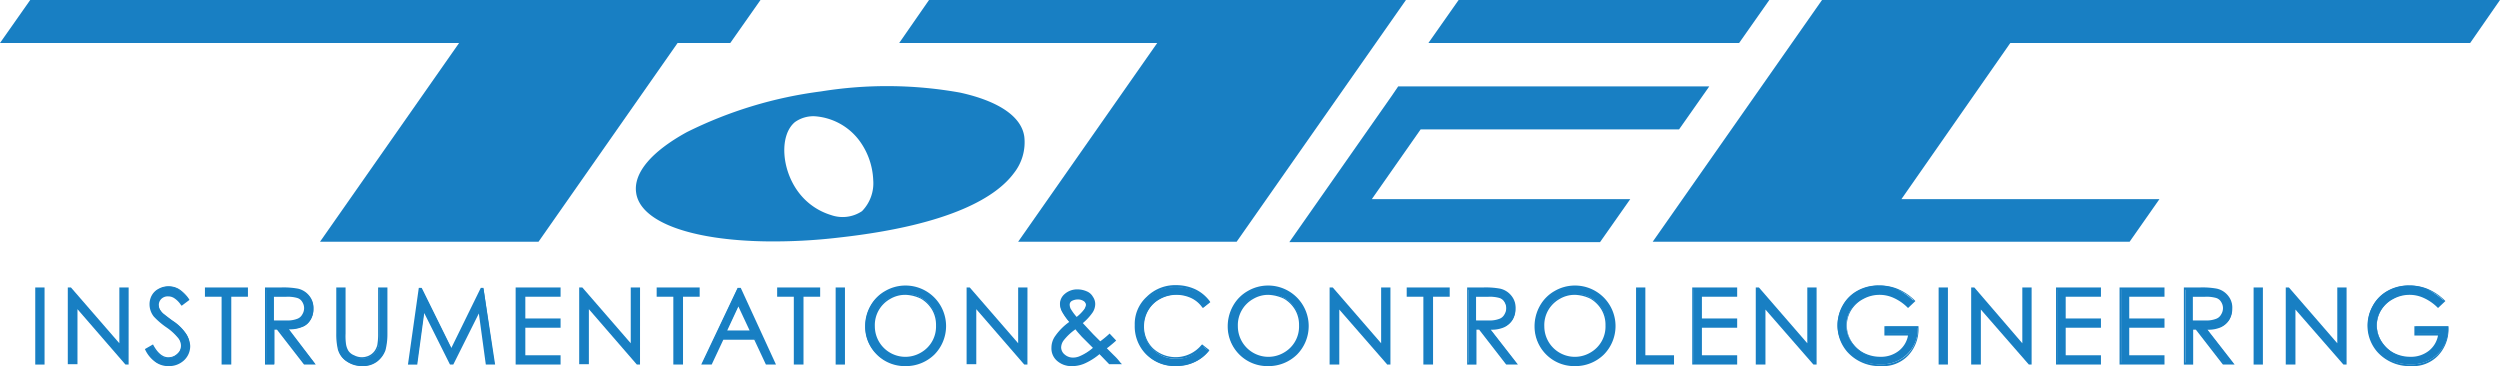 <svg id="グループ_42073" data-name="グループ 42073" xmlns="http://www.w3.org/2000/svg" width="315.158" height="46.153" viewBox="0 0 315.158 46.153">
  <g id="グループ_42072" data-name="グループ 42072" transform="translate(4.444 35.946)">
    <g id="グループ_42038" data-name="グループ 42038" transform="translate(0 0.293)">
      <path id="パス_137007" data-name="パス 137007" d="M9.3,74.5h.928v9.426H9.3Z" transform="translate(-9.202 -74.353)" fill="#187fc3"/>
      <path id="パス_137008" data-name="パス 137008" d="M10.272,83.919H9.1V74.2h1.172Zm-.928-.244h.684V74.444H9.344Z" transform="translate(-9.1 -74.2)" fill="#187fc3"/>
    </g>
    <g id="グループ_42039" data-name="グループ 42039" transform="translate(4.102 0.293)">
      <path id="パス_137009" data-name="パス 137009" d="M17.7,83.926V74.5h.2l6.3,7.228V74.5h.928v9.426h-.2L18.677,76.8v7.13H17.7Z" transform="translate(-17.602 -74.353)" fill="#187fc3"/>
      <path id="パス_137010" data-name="パス 137010" d="M25.168,83.919h-.391l-.049-.049-6.007-6.935V83.87H17.5V74.2h.391l.049.049L24,81.233V74.2h1.172Zm-.293-.244h0l.049-9.182H24.24v7.424l-6.5-7.472h0v9.182h.733V76.3Z" transform="translate(-17.5 -74.2)" fill="#187fc3"/>
    </g>
    <g id="グループ_42040" data-name="グループ 42040" transform="translate(13.821 0.133)">
      <path id="パス_137011" data-name="パス 137011" d="M37.7,81.912l.781-.488c.586,1.026,1.221,1.563,1.954,1.563a1.828,1.828,0,0,0,.879-.244,1.484,1.484,0,0,0,.635-.586,1.433,1.433,0,0,0,.2-.781,1.46,1.46,0,0,0-.342-.928,7.035,7.035,0,0,0-1.612-1.514,9.348,9.348,0,0,1-1.465-1.27,2.3,2.3,0,0,1-.488-1.465,2.269,2.269,0,0,1,.293-1.123,2.131,2.131,0,0,1,.83-.781A2.32,2.32,0,0,1,40.533,74a2.366,2.366,0,0,1,1.27.342,4.767,4.767,0,0,1,1.221,1.221l-.781.586a2.742,2.742,0,0,0-.928-.928,1.646,1.646,0,0,0-.83-.244,1.216,1.216,0,0,0-.928.342,1.144,1.144,0,0,0-.342.83,1.3,1.3,0,0,0,.147.586,2.458,2.458,0,0,0,.488.635c.147.1.537.44,1.221.928A5.8,5.8,0,0,1,42.73,79.91a2.667,2.667,0,0,1,.44,1.416,2.445,2.445,0,0,1-.781,1.807,2.785,2.785,0,0,1-1.9.781,2.905,2.905,0,0,1-1.563-.44A4.7,4.7,0,0,1,37.7,81.912Z" transform="translate(-37.553 -73.938)" fill="#187fc3"/>
      <path id="パス_137012" data-name="パス 137012" d="M40.379,83.947a2.726,2.726,0,0,1-1.612-.488A3.922,3.922,0,0,1,37.449,81.9l-.049-.1,1.026-.586.049.1c.537.977,1.172,1.514,1.856,1.514a1.605,1.605,0,0,0,.83-.2,2.082,2.082,0,0,0,.586-.537,1.378,1.378,0,0,0,.2-.733,1.576,1.576,0,0,0-.293-.879,7.048,7.048,0,0,0-1.612-1.465A9.709,9.709,0,0,1,38.523,77.7a2.491,2.491,0,0,1-.537-1.514,2.32,2.32,0,0,1,.293-1.172,2.069,2.069,0,0,1,.879-.83,2.612,2.612,0,0,1,2.54.049,4.419,4.419,0,0,1,1.27,1.27l.049.1-.977.733-.1-.1a2.914,2.914,0,0,0-.879-.879,1.378,1.378,0,0,0-.733-.2,1.149,1.149,0,0,0-.83.293,1.062,1.062,0,0,0-.342.781,1.756,1.756,0,0,0,.1.537,2.3,2.3,0,0,0,.44.586c.1.1.537.44,1.221.928a6.154,6.154,0,0,1,1.709,1.661,2.907,2.907,0,0,1,.488,1.465,2.446,2.446,0,0,1-.83,1.856A2.753,2.753,0,0,1,40.379,83.947ZM37.693,81.9a4.237,4.237,0,0,0,1.172,1.367,2.629,2.629,0,0,0,1.514.44,2.43,2.43,0,0,0,1.807-.733,2.291,2.291,0,0,0,.733-1.709,2.642,2.642,0,0,0-.44-1.368,6.506,6.506,0,0,0-1.661-1.563,11.857,11.857,0,0,1-1.221-.977,1.985,1.985,0,0,1-.488-.684,1.5,1.5,0,0,1-.147-.635,1.25,1.25,0,0,1,.391-.928,1.4,1.4,0,0,1,1.026-.391,1.828,1.828,0,0,1,.879.244,3.654,3.654,0,0,1,.879.879l.586-.44A3.753,3.753,0,0,0,41.6,74.326a2.4,2.4,0,0,0-2.3-.049,2.261,2.261,0,0,0-.781.733,2.091,2.091,0,0,0-.293,1.074,2.138,2.138,0,0,0,.488,1.367,9.348,9.348,0,0,0,1.465,1.27,7.475,7.475,0,0,1,1.661,1.563,1.692,1.692,0,0,1,.342.977,1.646,1.646,0,0,1-.244.83,1.725,1.725,0,0,1-.684.635,2.191,2.191,0,0,1-.928.244c-.781,0-1.416-.488-2-1.514Z" transform="translate(-37.4 -73.873)" fill="#187fc3"/>
    </g>
    <g id="グループ_42041" data-name="グループ 42041" transform="translate(21.391 0.293)">
      <path id="パス_137013" data-name="パス 137013" d="M53.2,75.428V74.5h5.177v.928h-2.1v8.5H55.3v-8.5Z" transform="translate(-53.053 -74.353)" fill="#187fc3"/>
      <path id="パス_137014" data-name="パス 137014" d="M56.221,83.919H55V75.372H52.9V74.2h5.421v1.172h-2.1Zm-.977-.244h.733V75.128h2.1v-.684H53.144v.684h2.1Z" transform="translate(-52.9 -74.2)" fill="#187fc3"/>
    </g>
    <g id="グループ_42042" data-name="グループ 42042" transform="translate(28.962 0.293)">
      <path id="パス_137015" data-name="パス 137015" d="M68.7,74.5h1.9a10.5,10.5,0,0,1,2.149.147,2.49,2.49,0,0,1,1.367.83,2.424,2.424,0,0,1,.537,1.563,2.478,2.478,0,0,1-.342,1.367,2.259,2.259,0,0,1-1.026.879,4.754,4.754,0,0,1-1.856.293l3.419,4.4H73.682l-3.419-4.4h-.537v4.4H68.8V74.5Zm.928.928v3.223H71.24a3.642,3.642,0,0,0,1.416-.2,1.177,1.177,0,0,0,.684-.586,1.828,1.828,0,0,0,.244-.879,1.99,1.99,0,0,0-.244-.879,1.468,1.468,0,0,0-.684-.537,4.6,4.6,0,0,0-1.367-.147H69.628Z" transform="translate(-68.553 -74.353)" fill="#187fc3"/>
      <path id="パス_137016" data-name="パス 137016" d="M74.8,83.919H73.333l-.049-.049-3.37-4.347h-.342v4.4H68.4V74.2h2a10.178,10.178,0,0,1,2.149.147,2.522,2.522,0,0,1,1.416.879,2.351,2.351,0,0,1,.537,1.661,2.67,2.67,0,0,1-.391,1.416,1.853,1.853,0,0,1-1.026.879,3.892,3.892,0,0,1-1.661.293Zm-1.319-.244h.879l-3.419-4.4h.244a4.489,4.489,0,0,0,1.807-.293,2.343,2.343,0,0,0,.977-.83,2.255,2.255,0,0,0,.342-1.27,2.129,2.129,0,0,0-.488-1.465A2.293,2.293,0,0,0,72.5,74.64a9.626,9.626,0,0,0-2.1-.147H68.644v9.182h.684v-4.4h.733l.049.049ZM71.086,78.6H69.328V75.128h1.807a3.345,3.345,0,0,1,1.416.2,1.705,1.705,0,0,1,.733.586,1.608,1.608,0,0,1,.293.928,1.5,1.5,0,0,1-.293.928,1.678,1.678,0,0,1-.781.635A3.345,3.345,0,0,1,71.086,78.6Zm-1.514-.244h1.514a3.374,3.374,0,0,0,1.367-.2,1.155,1.155,0,0,0,.635-.537,1.514,1.514,0,0,0,.244-.83,1.476,1.476,0,0,0-.244-.781,1.079,1.079,0,0,0-.635-.488,4.38,4.38,0,0,0-1.367-.147H69.523v2.979Z" transform="translate(-68.4 -74.2)" fill="#187fc3"/>
    </g>
    <g id="グループ_42043" data-name="グループ 42043" transform="translate(37.948 0.293)">
      <path id="パス_137017" data-name="パス 137017" d="M87,74.5h.928v5.714a7.325,7.325,0,0,0,.049,1.27,1.761,1.761,0,0,0,.342.928,2.608,2.608,0,0,0,.781.635,2.858,2.858,0,0,0,1.074.244,1.788,1.788,0,0,0,.879-.2,2.04,2.04,0,0,0,.733-.537,2.715,2.715,0,0,0,.44-.83,8.326,8.326,0,0,0,.1-1.465V74.5h.928v5.714a7.853,7.853,0,0,1-.244,2.051,2.656,2.656,0,0,1-.977,1.367,2.77,2.77,0,0,1-1.807.586,3.534,3.534,0,0,1-1.954-.537A2.345,2.345,0,0,1,87.2,82.217a8.386,8.386,0,0,1-.2-2Z" transform="translate(-86.902 -74.353)" fill="#187fc3"/>
      <path id="パス_137018" data-name="パス 137018" d="M90.121,84.114a3.348,3.348,0,0,1-2-.586A2.665,2.665,0,0,1,87,82.014a8.385,8.385,0,0,1-.2-2V74.2h1.172v5.812a7.325,7.325,0,0,0,.049,1.27,2.334,2.334,0,0,0,.293.879,1.509,1.509,0,0,0,.733.586A2.074,2.074,0,0,0,90.9,82.8a1.863,1.863,0,0,0,.684-.537,2.181,2.181,0,0,0,.391-.83,8.326,8.326,0,0,0,.1-1.465V74.2h1.172v5.812a8.262,8.262,0,0,1-.244,2.1,3.212,3.212,0,0,1-1.026,1.416A2.909,2.909,0,0,1,90.121,84.114ZM87,74.444v5.568a8.644,8.644,0,0,0,.147,1.954,2.628,2.628,0,0,0,1.026,1.367,3.484,3.484,0,0,0,1.9.537,2.747,2.747,0,0,0,1.709-.537,2.447,2.447,0,0,0,.928-1.319,7.193,7.193,0,0,0,.244-2V74.444H92.27v5.568a8.586,8.586,0,0,1-.1,1.514,2.479,2.479,0,0,1-.44.879,1.943,1.943,0,0,1-.781.586,2.333,2.333,0,0,1-2.051-.049,1.962,1.962,0,0,1-.83-.684,1.939,1.939,0,0,1-.342-.977,7.324,7.324,0,0,1-.049-1.27V74.444Z" transform="translate(-86.8 -74.2)" fill="#187fc3"/>
    </g>
    <g id="グループ_42044" data-name="グループ 42044" transform="translate(46.983 0.342)">
      <path id="パス_137019" data-name="パス 137019" d="M105.7,83.926l1.367-9.426h.147l3.858,7.765,3.809-7.765h.147l1.367,9.426h-.928l-.977-6.74-3.321,6.74h-.244l-3.37-6.789-.928,6.789Z" transform="translate(-105.505 -74.402)" fill="#187fc3"/>
      <path id="パス_137020" data-name="パス 137020" d="M116.289,83.97h-1.172l-.879-6.447-3.223,6.447h-.391l-.049-.049-3.223-6.447-.879,6.5H105.3l1.368-9.67h.342l.049.049,3.712,7.521,3.712-7.57h.342v.1Zm-.977-.244H116l-1.319-9.133-3.858,7.863-3.907-7.863-1.27,9.133h.684l.977-7.082,3.516,7.082h.1l3.468-7.033Z" transform="translate(-105.3 -74.3)" fill="#187fc3"/>
    </g>
    <g id="グループ_42045" data-name="グループ 42045" transform="translate(60.56 0.293)">
      <path id="パス_137021" data-name="パス 137021" d="M133.3,74.5h5.421v.928h-4.444v2.979h4.444v.928h-4.444v3.712h4.444v.928h-5.372V74.5Z" transform="translate(-133.202 -74.353)" fill="#187fc3"/>
      <path id="パス_137022" data-name="パス 137022" d="M138.716,83.919H133.1V74.2h5.665v1.172h-4.444v2.735h4.444v1.172h-4.444v3.468h4.444v1.172Zm-5.372-.244h5.128v-.684h-4.444V79.035h4.444v-.684h-4.444V75.128h4.444v-.684H133.3v9.231Z" transform="translate(-133.1 -74.2)" fill="#187fc3"/>
    </g>
    <g id="グループ_42046" data-name="グループ 42046" transform="translate(68.57 0.293)">
      <path id="パス_137023" data-name="パス 137023" d="M149.8,83.926V74.5h.2l6.3,7.228V74.5h.928v9.426h-.2L150.777,76.8v7.131Z" transform="translate(-149.653 -74.353)" fill="#187fc3"/>
      <path id="パス_137024" data-name="パス 137024" d="M157.168,83.919h-.391l-.049-.049-6.007-6.935V83.87H149.5V74.2h.391l.049.049L156,81.233V74.2h1.172Zm-.244-.244h0l.049-9.182h-.684v7.424l-6.447-7.424h-.1v9.182h.733V76.3Z" transform="translate(-149.5 -74.2)" fill="#187fc3"/>
    </g>
    <g id="グループ_42047" data-name="グループ 42047" transform="translate(78.338 0.293)">
      <path id="パス_137025" data-name="パス 137025" d="M169.8,75.428V74.5h5.177v.928h-2.1v8.5H171.9v-8.5Z" transform="translate(-169.653 -74.353)" fill="#187fc3"/>
      <path id="パス_137026" data-name="パス 137026" d="M172.821,83.919H171.6V75.372h-2.1V74.2h5.421v1.172h-2.1Zm-.977-.244h.733V75.128h2.1v-.684h-4.933v.684h2.1Z" transform="translate(-169.5 -74.2)" fill="#187fc3"/>
    </g>
    <g id="グループ_42048" data-name="グループ 42048" transform="translate(83.954 0.342)">
      <path id="パス_137027" data-name="パス 137027" d="M185.989,74.5l4.4,9.426h-1.026L187.893,80.8H183.84l-1.465,3.126H181.3l4.444-9.426Zm-.1,2-1.612,3.419H187.5Z" transform="translate(-181.153 -74.402)" fill="#187fc3"/>
      <path id="パス_137028" data-name="パス 137028" d="M190.426,83.97h-1.27l-1.465-3.126h-3.907l-1.465,3.126H181l4.591-9.67h.391Zm-1.123-.244h.733l-4.3-9.182h-.1l-4.347,9.182h.781L183.54,80.6h4.2ZM187.5,79.916h-3.614l1.807-3.809Zm-3.223-.244H187.1l-1.416-3.028Z" transform="translate(-181 -74.3)" fill="#187fc3"/>
    </g>
    <g id="グループ_42049" data-name="グループ 42049" transform="translate(93.527 0.293)">
      <path id="パス_137029" data-name="パス 137029" d="M200.8,75.428V74.5h5.177v.928h-2.1v8.5H202.9v-8.5Z" transform="translate(-200.702 -74.353)" fill="#187fc3"/>
      <path id="パス_137030" data-name="パス 137030" d="M203.921,83.919H202.7V75.372h-2.1V74.2h5.421v1.172h-2.1Zm-.977-.244h.733V75.128h2.1v-.684h-4.933v.684h2.1Z" transform="translate(-200.6 -74.2)" fill="#187fc3"/>
    </g>
    <g id="グループ_42050" data-name="グループ 42050" transform="translate(100.901 0.293)">
      <path id="パス_137031" data-name="パス 137031" d="M216,74.5h.928v9.426H216Z" transform="translate(-215.853 -74.353)" fill="#187fc3"/>
      <path id="パス_137032" data-name="パス 137032" d="M216.872,83.919H215.7V74.2h1.172Zm-.928-.244h.684V74.444h-.684Z" transform="translate(-215.7 -74.2)" fill="#187fc3"/>
    </g>
    <g id="グループ_42051" data-name="グループ 42051" transform="translate(104.613 0.049)">
      <path id="パス_137033" data-name="パス 137033" d="M228.333,74a5.094,5.094,0,0,1,3.614,1.416,4.982,4.982,0,0,1-3.516,8.5,4.979,4.979,0,0,1-3.565-1.416A4.612,4.612,0,0,1,223.4,79.03a5.031,5.031,0,0,1,.635-2.54,4.593,4.593,0,0,1,1.807-1.807A4.684,4.684,0,0,1,228.333,74Zm.049.928a4.242,4.242,0,0,0-2,.537,3.531,3.531,0,0,0-1.465,1.465,4.283,4.283,0,0,0-.537,2.051,4,4,0,0,0,4,4,4.283,4.283,0,0,0,2.051-.537,3.531,3.531,0,0,0,1.465-1.465,4.185,4.185,0,0,0,0-4.1,3.838,3.838,0,0,0-3.516-1.954Z" transform="translate(-223.351 -73.853)" fill="#187fc3"/>
      <path id="パス_137034" data-name="パス 137034" d="M228.379,83.859a5,5,0,0,1-5.079-5.03,5.254,5.254,0,0,1,.684-2.588,4.84,4.84,0,0,1,1.856-1.856,5.071,5.071,0,0,1,2.54-.684,5.111,5.111,0,0,1,3.663,8.693A5.129,5.129,0,0,1,228.379,83.859Zm-.1-9.914a4.505,4.505,0,0,0-2.393.635,5.05,5.05,0,0,0-1.758,1.758,4.677,4.677,0,0,0-.635,2.442,4.613,4.613,0,0,0,1.416,3.37,4.753,4.753,0,0,0,3.468,1.416,4.643,4.643,0,0,0,3.419-1.416,4.722,4.722,0,0,0,1.416-3.419,4.643,4.643,0,0,0-1.416-3.419A4.946,4.946,0,0,0,228.282,73.944Zm.049,9.035a3.943,3.943,0,0,1-2.882-1.172,4.017,4.017,0,0,1-1.221-2.93,4.192,4.192,0,0,1,.537-2.1,4.487,4.487,0,0,1,1.514-1.514,3.844,3.844,0,0,1,2.051-.586,4.14,4.14,0,0,1,2.1.586,3.763,3.763,0,0,1,1.514,1.514,4.373,4.373,0,0,1,0,4.2,4.093,4.093,0,0,1-1.514,1.514A4.92,4.92,0,0,1,228.33,82.979Zm0-8.107a3.739,3.739,0,0,0-1.9.537,3.767,3.767,0,0,0-1.9,3.419,3.85,3.85,0,0,0,5.812,3.321,3.767,3.767,0,0,0,1.9-3.419,3.748,3.748,0,0,0-.488-1.954,3.937,3.937,0,0,0-1.416-1.416A4.835,4.835,0,0,0,228.33,74.872Z" transform="translate(-223.3 -73.7)" fill="#187fc3"/>
    </g>
    <g id="グループ_42052" data-name="グループ 42052" transform="translate(117.409 0.293)">
      <path id="パス_137035" data-name="パス 137035" d="M249.8,83.926V74.5h.2l6.251,7.228V74.5h.928v9.426h-.2L250.728,76.8v7.131Z" transform="translate(-249.654 -74.353)" fill="#187fc3"/>
      <path id="パス_137036" data-name="パス 137036" d="M257.168,83.919h-.391l-.049-.049-6.007-6.935V83.87H249.5V74.2h.391l.049.049L256,81.233V74.2h1.172Zm-.293-.244h0l.049-9.182h-.684v7.424l-6.447-7.424h-.049v9.182h.733V76.3Z" transform="translate(-249.5 -74.2)" fill="#187fc3"/>
    </g>
    <g id="グループ_42053" data-name="グループ 42053" transform="translate(128.105 0.537)">
      <path id="パス_137037" data-name="パス 137037" d="M278.779,80.816l.635.684a9.736,9.736,0,0,1-1.172.928c.244.244.586.537,1.026.977.342.342.586.635.83.879h-1.319l-1.27-1.27a7.886,7.886,0,0,1-1.9,1.221,4.23,4.23,0,0,1-1.563.293,2.362,2.362,0,0,1-1.758-.635,2.107,2.107,0,0,1-.684-1.563,2.667,2.667,0,0,1,.44-1.416,7.672,7.672,0,0,1,1.807-1.807,7.517,7.517,0,0,1-.977-1.368,1.982,1.982,0,0,1-.244-.83,1.486,1.486,0,0,1,.537-1.172,2.424,2.424,0,0,1,1.563-.537,2.662,2.662,0,0,1,1.074.244,1.584,1.584,0,0,1,.733.635,1.279,1.279,0,0,1,.244.83,1.952,1.952,0,0,1-.342,1.026,8.07,8.07,0,0,1-1.319,1.367l1.416,1.514.928.928A7.258,7.258,0,0,0,278.779,80.816Zm-4.249-.977a6.616,6.616,0,0,0-1.563,1.465,1.792,1.792,0,0,0-.391.977,1.382,1.382,0,0,0,.44.977,1.511,1.511,0,0,0,1.123.391,2.187,2.187,0,0,0,.977-.2,7.843,7.843,0,0,0,1.758-1.123l-1.465-1.514C275.116,80.523,274.823,80.182,274.53,79.84Zm.1-1.27a5.077,5.077,0,0,0,1.026-1.026,1.3,1.3,0,0,0,.244-.635.755.755,0,0,0-.342-.586,1.4,1.4,0,0,0-.83-.244,1.513,1.513,0,0,0-.83.244.7.7,0,0,0-.293.586.825.825,0,0,0,.147.488A5.625,5.625,0,0,0,274.628,78.57Z" transform="translate(-271.502 -74.956)" fill="#187fc3"/>
      <path id="パス_137038" data-name="パス 137038" d="M273.94,84.37a2.715,2.715,0,0,1-1.856-.684,2.076,2.076,0,0,1-.684-1.661,2.506,2.506,0,0,1,.488-1.465,7.307,7.307,0,0,1,1.758-1.758,7.513,7.513,0,0,1-.928-1.319,2.191,2.191,0,0,1-.244-.928,1.644,1.644,0,0,1,.586-1.27,2.379,2.379,0,0,1,1.661-.586,2.9,2.9,0,0,1,1.123.244,1.547,1.547,0,0,1,.781.684,1.608,1.608,0,0,1,.293.928,1.974,1.974,0,0,1-.342,1.074,6.819,6.819,0,0,1-1.221,1.319l1.319,1.416.879.879a13.193,13.193,0,0,0,1.074-.879l.1-.1.83.879-.1.1c-.391.342-.733.635-1.074.879l.879.879a6.717,6.717,0,0,1,.83.928l.2.2h-1.612l-1.221-1.27a7.91,7.91,0,0,1-1.856,1.172A3.9,3.9,0,0,1,273.94,84.37Zm.733-9.328a2.4,2.4,0,0,0-1.465.488,1.318,1.318,0,0,0-.488,1.074,1.546,1.546,0,0,0,.2.781,11.321,11.321,0,0,0,.977,1.367l.1.1-.1.1a10.338,10.338,0,0,0-1.807,1.758,2.512,2.512,0,0,0-.44,1.367,1.857,1.857,0,0,0,.635,1.465,2.379,2.379,0,0,0,1.661.586,3.98,3.98,0,0,0,1.514-.293,7.886,7.886,0,0,0,1.9-1.221l.1-.049,1.27,1.319h.977c-.2-.2-.391-.44-.635-.684-.391-.391-.733-.733-1.026-.977l-.1-.1.1-.1c.342-.244.684-.537,1.074-.83l-.488-.488c-.293.244-.635.537-1.123.879l-.1.049-1.026-1.026L274.868,79l.1-.1a6,6,0,0,0,1.27-1.319,1.86,1.86,0,0,0,.293-.928,1.476,1.476,0,0,0-.244-.781,2.078,2.078,0,0,0-1.612-.83Zm-.635,8.449a1.786,1.786,0,0,1-1.221-.44,1.291,1.291,0,0,1-.488-1.026,2.073,2.073,0,0,1,.391-1.074,7.136,7.136,0,0,1,1.612-1.465l.1-.049.1.1a8.109,8.109,0,0,0,.879.928l1.563,1.612-.1.1a7.844,7.844,0,0,1-1.758,1.123A2.953,2.953,0,0,1,274.037,83.491Zm.391-3.761a6.833,6.833,0,0,0-1.465,1.367,1.561,1.561,0,0,0-.342.928,1.183,1.183,0,0,0,.44.879,1.576,1.576,0,0,0,1.026.391,2.116,2.116,0,0,0,.928-.2,6.227,6.227,0,0,0,1.612-1.026l-1.416-1.416C274.965,80.365,274.672,80.072,274.428,79.73Zm.1-1.221-.1-.1a8.983,8.983,0,0,1-.928-1.221.984.984,0,0,1-.147-.537.853.853,0,0,1,.342-.684,1.363,1.363,0,0,1,.879-.293,1.737,1.737,0,0,1,.928.244.842.842,0,0,1,.391.684,1.826,1.826,0,0,1-.244.733,4.457,4.457,0,0,1-1.074,1.074Zm.147-2.54a1.618,1.618,0,0,0-.733.2.541.541,0,0,0-.244.488,1.426,1.426,0,0,0,.1.44,6.537,6.537,0,0,0,.781,1.074,5.507,5.507,0,0,0,.928-.928,1.354,1.354,0,0,0,.244-.586.594.594,0,0,0-.293-.488A1.332,1.332,0,0,0,274.672,75.97Z" transform="translate(-271.4 -74.7)" fill="#187fc3"/>
    </g>
    <g id="グループ_42054" data-name="グループ 42054" transform="translate(138.605)">
      <path id="パス_137039" data-name="パス 137039" d="M302.379,76.054l-.733.586a4.361,4.361,0,0,0-1.465-1.221,4.166,4.166,0,0,0-1.9-.391,4.474,4.474,0,0,0-2.1.537,3.961,3.961,0,0,0-1.514,1.465,3.8,3.8,0,0,0-.537,2.051,3.866,3.866,0,0,0,1.172,2.882,4.088,4.088,0,0,0,2.979,1.172,4.236,4.236,0,0,0,3.321-1.563l.733.586a4.774,4.774,0,0,1-1.758,1.367,5.309,5.309,0,0,1-2.344.488,4.791,4.791,0,0,1-3.907-1.661,5.1,5.1,0,0,1-1.221-3.37,4.612,4.612,0,0,1,1.465-3.468,5.128,5.128,0,0,1,3.663-1.416,5.55,5.55,0,0,1,2.393.537A4.13,4.13,0,0,1,302.379,76.054Z" transform="translate(-293.002 -73.856)" fill="#187fc3"/>
      <path id="パス_137040" data-name="パス 137040" d="M298.126,83.807a5.1,5.1,0,0,1-4-1.709A5.019,5.019,0,0,1,292.9,78.63a4.619,4.619,0,0,1,1.514-3.565,5.082,5.082,0,0,1,3.712-1.465,5.77,5.77,0,0,1,2.442.537,4.928,4.928,0,0,1,1.807,1.514l.049.1-.928.733-.1-.1a3.587,3.587,0,0,0-1.416-1.172,4.5,4.5,0,0,0-1.856-.391,4.283,4.283,0,0,0-2.051.537,3.72,3.72,0,0,0-1.465,1.416,3.959,3.959,0,0,0-.537,2,3.792,3.792,0,0,0,1.123,2.784,4.22,4.22,0,0,0,6.1-.391l.1-.1.928.733-.1.1a5.145,5.145,0,0,1-4.1,1.9Zm0-9.914a5.064,5.064,0,0,0-3.565,1.367,4.643,4.643,0,0,0-1.416,3.419,4.742,4.742,0,0,0,4.982,4.884,5.1,5.1,0,0,0,2.3-.488,5.2,5.2,0,0,0,1.661-1.27l-.537-.44a4.19,4.19,0,0,1-3.321,1.514,4.318,4.318,0,0,1-3.077-1.172,3.942,3.942,0,0,1-1.221-2.979,4.192,4.192,0,0,1,.537-2.1,4.094,4.094,0,0,1,1.514-1.514,4.022,4.022,0,0,1,2.149-.537,4.406,4.406,0,0,1,1.954.44,4.1,4.1,0,0,1,1.465,1.172l.537-.44a4.189,4.189,0,0,0-1.612-1.319A5.181,5.181,0,0,0,298.126,73.893Z" transform="translate(-292.9 -73.6)" fill="#187fc3"/>
    </g>
    <g id="グループ_42055" data-name="グループ 42055" transform="translate(150.326 0.049)">
      <path id="パス_137041" data-name="パス 137041" d="M322.033,74a5.094,5.094,0,0,1,3.614,1.416,4.982,4.982,0,0,1-3.516,8.5,4.979,4.979,0,0,1-3.565-1.416A4.612,4.612,0,0,1,317.1,79.03a5.031,5.031,0,0,1,.635-2.54,5.021,5.021,0,0,1,4.3-2.491Zm.049.928a4.243,4.243,0,0,0-2,.537,3.531,3.531,0,0,0-1.465,1.465,4.283,4.283,0,0,0-.537,2.051,4,4,0,0,0,4,4,4.283,4.283,0,0,0,2.051-.537,3.531,3.531,0,0,0,1.465-1.465,4.185,4.185,0,0,0,0-4.1,4.206,4.206,0,0,0-1.465-1.465A4.515,4.515,0,0,0,322.082,74.928Z" transform="translate(-317.002 -73.853)" fill="#187fc3"/>
      <path id="パス_137042" data-name="パス 137042" d="M321.979,83.859a5,5,0,0,1-5.079-5.03,5.254,5.254,0,0,1,.684-2.588,4.84,4.84,0,0,1,1.856-1.856,5.071,5.071,0,0,1,2.54-.684,5.111,5.111,0,0,1,3.663,8.693A5.129,5.129,0,0,1,321.979,83.859Zm-.049-9.914a4.505,4.505,0,0,0-2.393.635,5.051,5.051,0,0,0-1.758,1.758,4.677,4.677,0,0,0-.635,2.442,4.613,4.613,0,0,0,1.416,3.37,4.753,4.753,0,0,0,3.468,1.416,4.643,4.643,0,0,0,3.419-1.416,4.722,4.722,0,0,0,1.416-3.419,4.643,4.643,0,0,0-1.416-3.419A5.118,5.118,0,0,0,321.93,73.944Zm.049,9.035a3.943,3.943,0,0,1-2.881-1.172,4.017,4.017,0,0,1-1.221-2.93,4.192,4.192,0,0,1,.537-2.1,4.093,4.093,0,0,1,1.514-1.514,3.844,3.844,0,0,1,2.051-.586,4.14,4.14,0,0,1,2.1.586,4.094,4.094,0,0,1,1.514,1.514,4.373,4.373,0,0,1,0,4.2,4.093,4.093,0,0,1-1.514,1.514A5.282,5.282,0,0,1,321.979,82.979Zm0-8.107a3.739,3.739,0,0,0-1.9.537,3.767,3.767,0,0,0-1.9,3.419,3.85,3.85,0,0,0,5.812,3.321,3.767,3.767,0,0,0,1.9-3.419,3.748,3.748,0,0,0-.488-1.954,3.937,3.937,0,0,0-1.416-1.416A5.024,5.024,0,0,0,321.979,74.872Z" transform="translate(-316.9 -73.7)" fill="#187fc3"/>
    </g>
    <g id="グループ_42056" data-name="グループ 42056" transform="translate(163.171 0.293)">
      <path id="パス_137043" data-name="パス 137043" d="M343.4,83.926V74.5h.2l6.3,7.228V74.5h.928v9.426h-.2L344.377,76.8v7.131Z" transform="translate(-343.302 -74.353)" fill="#187fc3"/>
      <path id="パス_137044" data-name="パス 137044" d="M350.819,83.919h-.391V83.87l-6.007-6.886v6.935H343.2V74.2h.391l.049.049,6.056,6.984V74.2h1.172v9.719Zm-.244-.244h0l.049-9.182h-.684v7.424l-6.447-7.424h-.049v9.182h.733V76.3Z" transform="translate(-343.2 -74.2)" fill="#187fc3"/>
    </g>
    <g id="グループ_42057" data-name="グループ 42057" transform="translate(172.89 0.293)">
      <path id="パス_137045" data-name="パス 137045" d="M363.4,75.428V74.5h5.177v.928h-2.1v8.5H365.5v-8.5Z" transform="translate(-363.253 -74.353)" fill="#187fc3"/>
      <path id="パス_137046" data-name="パス 137046" d="M366.421,83.919H365.2V75.372h-2.1V74.2h5.421v1.172h-2.1Zm-.928-.244h.733V75.128h2.1v-.684h-4.933v.684h2.1Z" transform="translate(-363.1 -74.2)" fill="#187fc3"/>
    </g>
    <g id="グループ_42058" data-name="グループ 42058" transform="translate(180.509 0.293)">
      <path id="パス_137047" data-name="パス 137047" d="M378.9,74.5h1.9a10.5,10.5,0,0,1,2.149.147,2.49,2.49,0,0,1,1.367.83,2.424,2.424,0,0,1,.537,1.563,2.478,2.478,0,0,1-.342,1.367,2.26,2.26,0,0,1-1.026.879,4.754,4.754,0,0,1-1.856.293l3.419,4.4h-1.172l-3.419-4.4h-.537v4.4H379V74.5Zm.928.928v3.223h1.612a3.642,3.642,0,0,0,1.416-.2,1.177,1.177,0,0,0,.684-.586,1.828,1.828,0,0,0,.244-.879,1.99,1.99,0,0,0-.244-.879,1.468,1.468,0,0,0-.684-.537,4.6,4.6,0,0,0-1.367-.147h-1.661Z" transform="translate(-378.802 -74.353)" fill="#187fc3"/>
      <path id="パス_137048" data-name="パス 137048" d="M385.1,83.919h-1.465l-.049-.049-3.37-4.347h-.342v4.4H378.7V74.2h2a10.178,10.178,0,0,1,2.149.147,2.522,2.522,0,0,1,1.416.879,2.351,2.351,0,0,1,.537,1.661,2.67,2.67,0,0,1-.391,1.416,2.49,2.49,0,0,1-1.074.928,3.892,3.892,0,0,1-1.661.293Zm-1.367-.244h.879l-3.419-4.4h.244a4.489,4.489,0,0,0,1.807-.293,2.343,2.343,0,0,0,.977-.83,2.255,2.255,0,0,0,.342-1.27,2.129,2.129,0,0,0-.488-1.465,2.293,2.293,0,0,0-1.319-.781,9.626,9.626,0,0,0-2.1-.147H378.9v9.182h.684v-4.4h.733l.049.049ZM381.386,78.6h-1.758V75.128h1.807a3.345,3.345,0,0,1,1.416.2,1.7,1.7,0,0,1,.733.586,1.608,1.608,0,0,1,.293.928,1.5,1.5,0,0,1-.293.928,1.678,1.678,0,0,1-.781.635A3.491,3.491,0,0,1,381.386,78.6Zm-1.514-.244h1.514a3.374,3.374,0,0,0,1.367-.2,1.155,1.155,0,0,0,.635-.537,1.514,1.514,0,0,0,.244-.83,1.476,1.476,0,0,0-.244-.781,1.079,1.079,0,0,0-.635-.488,4.38,4.38,0,0,0-1.367-.147h-1.563v2.979Z" transform="translate(-378.7 -74.2)" fill="#187fc3"/>
    </g>
    <g id="グループ_42059" data-name="グループ 42059" transform="translate(189.007 0.049)">
      <path id="パス_137049" data-name="パス 137049" d="M401.233,74a5.094,5.094,0,0,1,3.614,1.416,4.982,4.982,0,0,1-3.516,8.5,4.979,4.979,0,0,1-3.565-1.416A4.612,4.612,0,0,1,396.3,79.03a5.031,5.031,0,0,1,.635-2.54,5.021,5.021,0,0,1,4.3-2.491Zm0,.928a4.242,4.242,0,0,0-2,.537,3.531,3.531,0,0,0-1.465,1.465,4.283,4.283,0,0,0-.537,2.051,4,4,0,0,0,4,4,4.283,4.283,0,0,0,2.051-.537,3.531,3.531,0,0,0,1.465-1.465,4.185,4.185,0,0,0,0-4.1,3.838,3.838,0,0,0-3.516-1.954Z" transform="translate(-396.202 -73.853)" fill="#187fc3"/>
      <path id="パス_137050" data-name="パス 137050" d="M401.179,83.859a5,5,0,0,1-5.079-5.03,5.254,5.254,0,0,1,.684-2.588,4.84,4.84,0,0,1,1.856-1.856,5.071,5.071,0,0,1,2.54-.684,5.111,5.111,0,0,1,3.663,8.693A5.129,5.129,0,0,1,401.179,83.859Zm-.049-9.914a4.505,4.505,0,0,0-2.393.635,5.05,5.05,0,0,0-1.758,1.758,4.677,4.677,0,0,0-.635,2.442,4.613,4.613,0,0,0,1.416,3.37,4.753,4.753,0,0,0,3.468,1.416,4.643,4.643,0,0,0,3.419-1.416,4.722,4.722,0,0,0,1.416-3.419,4.643,4.643,0,0,0-1.416-3.419A5.118,5.118,0,0,0,401.13,73.944Zm0,9.035a3.943,3.943,0,0,1-2.882-1.172,4.017,4.017,0,0,1-1.221-2.93,4.192,4.192,0,0,1,.537-2.1,4.487,4.487,0,0,1,1.514-1.514,3.844,3.844,0,0,1,2.051-.586,4.14,4.14,0,0,1,2.1.586,3.763,3.763,0,0,1,1.514,1.514,4.373,4.373,0,0,1,0,4.2,4.093,4.093,0,0,1-1.514,1.514A4.92,4.92,0,0,1,401.13,82.979Zm0-8.107a3.738,3.738,0,0,0-1.9.537,3.767,3.767,0,0,0-1.9,3.419,3.85,3.85,0,0,0,5.812,3.321,3.767,3.767,0,0,0,1.9-3.419,3.748,3.748,0,0,0-.488-1.954,3.937,3.937,0,0,0-1.416-1.416A4.835,4.835,0,0,0,401.13,74.872Z" transform="translate(-396.1 -73.7)" fill="#187fc3"/>
    </g>
    <g id="グループ_42060" data-name="グループ 42060" transform="translate(201.803 0.293)">
      <path id="パス_137051" data-name="パス 137051" d="M422.549,74.5h.928v8.547h3.614v.928H422.5V74.5Z" transform="translate(-422.402 -74.353)" fill="#187fc3"/>
      <path id="パス_137052" data-name="パス 137052" d="M427.135,83.919H422.3V74.2h1.172v8.547h3.614v1.172Zm-4.591-.244h4.347v-.684h-3.614V74.444h-.684v9.231Z" transform="translate(-422.3 -74.2)" fill="#187fc3"/>
    </g>
    <g id="グループ_42061" data-name="グループ 42061" transform="translate(208.884 0.293)">
      <path id="パス_137053" data-name="パス 137053" d="M437,74.5h5.421v.928h-4.444v2.979h4.444v.928h-4.444v3.712h4.444v.928h-5.372V74.5Z" transform="translate(-436.902 -74.353)" fill="#187fc3"/>
      <path id="パス_137054" data-name="パス 137054" d="M442.416,83.919H436.8V74.2h5.665v1.172h-4.444v2.735h4.444v1.172h-4.444v3.468h4.444v1.172Zm-5.372-.244h5.128v-.684h-4.444V79.035h4.444v-.684h-4.444V75.128h4.444v-.684H437v9.231Z" transform="translate(-436.8 -74.2)" fill="#187fc3"/>
    </g>
    <g id="グループ_42062" data-name="グループ 42062" transform="translate(216.894 0.293)">
      <path id="パス_137055" data-name="パス 137055" d="M453.5,83.926V74.5h.2l6.3,7.228V74.5h.928v9.426h-.2L454.477,76.8v7.131Z" transform="translate(-453.353 -74.353)" fill="#187fc3"/>
      <path id="パス_137056" data-name="パス 137056" d="M460.868,83.919h-.391l-.049-.049-6.007-6.886v6.935H453.2V74.2h.391l.049.049,6.056,6.984V74.2h1.172Zm-.244-.244h0l.049-9.182h-.733v7.424l-6.447-7.424h-.049v9.182h.733V76.3Z" transform="translate(-453.2 -74.2)" fill="#187fc3"/>
    </g>
    <g id="グループ_42063" data-name="グループ 42063" transform="translate(227.199 0.049)">
      <path id="パス_137057" data-name="パス 137057" d="M483.921,75.654l-.733.684a5.357,5.357,0,0,0-1.709-1.172,5.061,5.061,0,0,0-1.856-.391,4.474,4.474,0,0,0-2.1.537,4.111,4.111,0,0,0-1.563,1.465,3.583,3.583,0,0,0-.537,1.954,3.681,3.681,0,0,0,.586,2,4.635,4.635,0,0,0,1.563,1.514,4.2,4.2,0,0,0,2.2.537,3.694,3.694,0,0,0,2.442-.83,3.072,3.072,0,0,0,1.172-2.149h-3.028v-.928h4.054a4.457,4.457,0,0,1-4.786,4.737,5.1,5.1,0,0,1-4.151-1.807,4.731,4.731,0,0,1-1.172-3.175,5.029,5.029,0,0,1,.684-2.491,4.717,4.717,0,0,1,1.856-1.807,5.271,5.271,0,0,1,2.637-.635,5.759,5.759,0,0,1,2.247.44A7.981,7.981,0,0,1,483.921,75.654Z" transform="translate(-474.3 -73.7)" fill="#187fc3"/>
      <path id="パス_137058" data-name="パス 137058" d="M479.77,83.859a5.455,5.455,0,0,1-4.249-1.807,5.022,5.022,0,0,1-.537-5.812,4.652,4.652,0,0,1,1.9-1.856,5.54,5.54,0,0,1,2.735-.684,5.828,5.828,0,0,1,2.3.44,6.927,6.927,0,0,1,2.1,1.416l.1.1-.928.879-.1-.1a5.915,5.915,0,0,0-1.709-1.172,4.275,4.275,0,0,0-3.858.147,3.855,3.855,0,0,0-1.514,1.416,3.738,3.738,0,0,0-.537,1.9,3.915,3.915,0,0,0,.537,1.954,3.961,3.961,0,0,0,1.514,1.465,4.521,4.521,0,0,0,2.149.537,3.62,3.62,0,0,0,2.393-.781,3.189,3.189,0,0,0,1.123-1.9H480.21V78.828h4.3v.147a4.869,4.869,0,0,1-1.319,3.565A4.381,4.381,0,0,1,479.77,83.859Zm-.146-9.914a4.966,4.966,0,0,0-2.588.635,4.808,4.808,0,0,0-1.807,1.758,4.875,4.875,0,0,0,.488,5.519,5.012,5.012,0,0,0,4.054,1.758,4.568,4.568,0,0,0,3.37-1.27,4.614,4.614,0,0,0,1.27-3.272H480.6v.684h3.028V79.9a3.433,3.433,0,0,1-1.221,2.2,3.791,3.791,0,0,1-2.54.83,4.406,4.406,0,0,1-2.247-.586,4.132,4.132,0,0,1-1.612-1.563,4.011,4.011,0,0,1-.586-2.1,3.844,3.844,0,0,1,.586-2.051,4.012,4.012,0,0,1,1.612-1.514,4.385,4.385,0,0,1,4.054-.147,5.259,5.259,0,0,1,1.661,1.123l.537-.537a5.823,5.823,0,0,0-1.954-1.27A9.326,9.326,0,0,0,479.623,73.944Z" transform="translate(-474.3 -73.7)" fill="#187fc3"/>
    </g>
    <g id="グループ_42064" data-name="グループ 42064" transform="translate(239.946 0.293)">
      <path id="パス_137059" data-name="パス 137059" d="M500.6,74.5h.928v9.426H500.6Z" transform="translate(-500.502 -74.353)" fill="#187fc3"/>
      <path id="パス_137060" data-name="パス 137060" d="M501.572,83.919H500.4V74.2h1.172Zm-.928-.244h.684V74.444h-.684Z" transform="translate(-500.4 -74.2)" fill="#187fc3"/>
    </g>
    <g id="グループ_42065" data-name="グループ 42065" transform="translate(244.049 0.293)">
      <path id="パス_137061" data-name="パス 137061" d="M509,83.926V74.5h.2l6.3,7.228V74.5h.928v9.426h-.2L509.977,76.8v7.13H509Z" transform="translate(-508.902 -74.353)" fill="#187fc3"/>
      <path id="パス_137062" data-name="パス 137062" d="M516.468,83.919h-.391l-.049-.049-6.007-6.886v6.935H508.8V74.2h.391l.049.049,6.007,6.984V74.2h1.172v9.719Zm-.293-.244h0l.049-9.182h-.684v7.424l-6.447-7.424h-.049v9.182h.733V76.3Z" transform="translate(-508.8 -74.2)" fill="#187fc3"/>
    </g>
    <g id="グループ_42066" data-name="グループ 42066" transform="translate(254.744 0.293)">
      <path id="パス_137063" data-name="パス 137063" d="M530.9,74.5h5.421v.928h-4.444v2.979h4.444v.928h-4.444v3.712h4.444v.928h-5.372V74.5Z" transform="translate(-530.802 -74.353)" fill="#187fc3"/>
      <path id="パス_137064" data-name="パス 137064" d="M536.317,83.919H530.7V74.2h5.665v1.172h-4.444v2.735h4.444v1.172h-4.444v3.468h4.444v1.172Zm-5.372-.244h5.128v-.684h-4.444V79.035h4.444v-.684h-4.444V75.128h4.444v-.684H530.9v9.231Z" transform="translate(-530.7 -74.2)" fill="#187fc3"/>
    </g>
    <g id="グループ_42067" data-name="グループ 42067" transform="translate(262.754 0.293)">
      <path id="パス_137065" data-name="パス 137065" d="M547.4,74.5h5.421v.928h-4.444v2.979h4.444v.928h-4.444v3.712h4.444v.928h-5.372V74.5Z" transform="translate(-547.253 -74.353)" fill="#187fc3"/>
      <path id="パス_137066" data-name="パス 137066" d="M552.716,83.919H547.1V74.2h5.665v1.172h-4.444v2.735h4.444v1.172h-4.444v3.468h4.444v1.172Zm-5.372-.244h5.128v-.684h-4.444V79.035h4.444v-.684h-4.444V75.128h4.444v-.684H547.3v9.231Z" transform="translate(-547.1 -74.2)" fill="#187fc3"/>
    </g>
    <g id="グループ_42068" data-name="グループ 42068" transform="translate(270.861 0.293)">
      <path id="パス_137067" data-name="パス 137067" d="M563.9,74.5h1.9a10.5,10.5,0,0,1,2.149.147,2.49,2.49,0,0,1,1.367.83,2.423,2.423,0,0,1,.537,1.563,2.478,2.478,0,0,1-.342,1.367,2.26,2.26,0,0,1-1.026.879,4.754,4.754,0,0,1-1.856.293l3.419,4.4h-1.172l-3.419-4.4h-.537v4.4H564V74.5Zm.977.928v3.223h1.612a3.642,3.642,0,0,0,1.416-.2,1.155,1.155,0,0,0,.684-.586,1.828,1.828,0,0,0,.244-.879,1.99,1.99,0,0,0-.244-.879,1.469,1.469,0,0,0-.684-.537,4.6,4.6,0,0,0-1.367-.147h-1.661Z" transform="translate(-563.802 -74.353)" fill="#187fc3"/>
      <path id="パス_137068" data-name="パス 137068" d="M570.1,83.919h-1.465l-.049-.049-3.37-4.347h-.342v4.4H563.7V74.2h2a10.178,10.178,0,0,1,2.149.147,2.521,2.521,0,0,1,1.416.879,2.351,2.351,0,0,1,.537,1.661,2.67,2.67,0,0,1-.391,1.416,2.49,2.49,0,0,1-1.074.928,3.892,3.892,0,0,1-1.661.293Zm-1.368-.244h.879l-3.419-4.4h.244a4.489,4.489,0,0,0,1.807-.293,2.342,2.342,0,0,0,.977-.83,2.255,2.255,0,0,0,.342-1.27,2.129,2.129,0,0,0-.488-1.465,2.293,2.293,0,0,0-1.319-.781,9.626,9.626,0,0,0-2.1-.147H563.9v9.182h.684v-4.4h.733l.049.049ZM566.386,78.6h-1.758V75.128h1.807a3.345,3.345,0,0,1,1.416.2,1.7,1.7,0,0,1,.733.586,1.607,1.607,0,0,1,.293.928,1.5,1.5,0,0,1-.293.928,1.677,1.677,0,0,1-.781.635A3.491,3.491,0,0,1,566.386,78.6Zm-1.514-.244h1.514a3.374,3.374,0,0,0,1.367-.2,1.155,1.155,0,0,0,.635-.537,1.514,1.514,0,0,0,.244-.83,1.476,1.476,0,0,0-.244-.781,1.079,1.079,0,0,0-.635-.488,4.379,4.379,0,0,0-1.367-.147h-1.563v2.979Z" transform="translate(-563.7 -74.2)" fill="#187fc3"/>
    </g>
    <g id="グループ_42069" data-name="グループ 42069" transform="translate(279.652 0.293)">
      <path id="パス_137069" data-name="パス 137069" d="M581.9,74.5h.928v9.426H581.9Z" transform="translate(-581.802 -74.353)" fill="#187fc3"/>
      <path id="パス_137070" data-name="パス 137070" d="M582.872,83.919H581.7V74.2h1.172Zm-.928-.244h.684V74.444h-.684Z" transform="translate(-581.7 -74.2)" fill="#187fc3"/>
    </g>
    <g id="グループ_42070" data-name="グループ 42070" transform="translate(283.706 0.293)">
      <path id="パス_137071" data-name="パス 137071" d="M590.3,83.926V74.5h.2l6.3,7.228V74.5h.928v9.426h-.2L591.277,76.8v7.131Z" transform="translate(-590.154 -74.353)" fill="#187fc3"/>
      <path id="パス_137072" data-name="パス 137072" d="M597.668,83.919h-.391l-.049-.049-6.007-6.886v6.935H590V74.2h.391l.049.049,6.056,6.984V74.2h1.172v9.719Zm-.244-.244h0l.049-9.182h-.684v7.424l-6.447-7.424h-.049v9.182h.733V76.3Z" transform="translate(-590 -74.2)" fill="#187fc3"/>
    </g>
    <g id="グループ_42071" data-name="グループ 42071" transform="translate(294.011 0.049)">
      <path id="パス_137073" data-name="パス 137073" d="M620.821,75.654l-.733.684a5.357,5.357,0,0,0-1.709-1.172,5.06,5.06,0,0,0-1.856-.391,4.473,4.473,0,0,0-2.1.537,4.11,4.11,0,0,0-1.563,1.465,3.583,3.583,0,0,0-.537,1.954,3.681,3.681,0,0,0,.586,2,4.636,4.636,0,0,0,1.563,1.514,4.2,4.2,0,0,0,2.2.537,3.694,3.694,0,0,0,2.442-.83,3.072,3.072,0,0,0,1.172-2.149h-3.028v-.928h4.054a4.457,4.457,0,0,1-4.786,4.737,5.1,5.1,0,0,1-4.151-1.807,4.731,4.731,0,0,1-1.172-3.175,5.029,5.029,0,0,1,.684-2.491,4.717,4.717,0,0,1,1.856-1.807,5.271,5.271,0,0,1,2.637-.635,5.759,5.759,0,0,1,2.247.44A9.778,9.778,0,0,1,620.821,75.654Z" transform="translate(-611.151 -73.7)" fill="#187fc3"/>
      <path id="パス_137074" data-name="パス 137074" d="M616.57,83.859a5.455,5.455,0,0,1-4.249-1.807,5.022,5.022,0,0,1-.537-5.812,4.651,4.651,0,0,1,1.9-1.856,5.539,5.539,0,0,1,2.735-.684,5.828,5.828,0,0,1,2.3.44,6.927,6.927,0,0,1,2.1,1.416l.1.1-.928.879-.1-.1a5.915,5.915,0,0,0-1.709-1.172,4.275,4.275,0,0,0-3.858.147,3.855,3.855,0,0,0-1.514,1.416,3.739,3.739,0,0,0-.537,1.9,3.916,3.916,0,0,0,.537,1.954,3.961,3.961,0,0,0,1.514,1.465,4.521,4.521,0,0,0,2.149.537,3.62,3.62,0,0,0,2.393-.781,3.188,3.188,0,0,0,1.123-1.9H617.01V78.828h4.3v.147a4.869,4.869,0,0,1-1.319,3.565A4.381,4.381,0,0,1,616.57,83.859Zm-.146-9.914a4.966,4.966,0,0,0-2.589.635,4.809,4.809,0,0,0-1.807,1.758,4.875,4.875,0,0,0,.488,5.519,5.012,5.012,0,0,0,4.054,1.758,4.568,4.568,0,0,0,3.37-1.27,4.614,4.614,0,0,0,1.27-3.272H617.4v.684h3.028V79.9a3.433,3.433,0,0,1-1.221,2.2,3.791,3.791,0,0,1-2.54.83,4.407,4.407,0,0,1-2.247-.586,4.132,4.132,0,0,1-1.612-1.563,4.012,4.012,0,0,1-.586-2.1,3.845,3.845,0,0,1,.586-2.051,4.012,4.012,0,0,1,1.612-1.514,4.386,4.386,0,0,1,4.054-.147,5.259,5.259,0,0,1,1.661,1.123l.537-.537a5.823,5.823,0,0,0-1.954-1.27A9.326,9.326,0,0,0,616.423,73.944Z" transform="translate(-611.1 -73.7)" fill="#187fc3"/>
    </g>
  </g>
  <path id="パス_137075" data-name="パス 137075" d="M95.871,0H3.809L0,5.421H57.874L40.341,30.476H67.886L85.419,5.421h6.642Z" fill="#187fc3"/>
  <path id="パス_137076" data-name="パス 137076" d="M247.094,30.476,264.627,5.421H232.1L235.861,0h60.121L274.639,30.476Z" transform="translate(-118.745)" fill="#187fc3"/>
  <path id="パス_137077" data-name="パス 137077" d="M471.678,5.421,457.955,25.1h32.527l-3.761,5.372H426.6L447.943,0h85.468L529.65,5.421Z" transform="translate(-218.253)" fill="#187fc3"/>
  <g id="XMLID_00000050641212888503905460000009271051849482637960_" transform="translate(80.16 10.865)">
    <path id="パス_137078" data-name="パス 137078" d="M213.1,28.622a6.262,6.262,0,0,1-1.319,4.591c-2.1,2.833-7.619,6.5-21.978,8.107a70.313,70.313,0,0,1-9.328.488c-9.377-.147-15.824-2.442-16.312-6.154-.342-2.491,1.954-5.177,6.4-7.619a53.025,53.025,0,0,1,16.9-5.128,52.178,52.178,0,0,1,17.533.147C209.878,24.128,212.76,26.082,213.1,28.622ZM192.638,38a5.022,5.022,0,0,0,1.416-3.907,8.973,8.973,0,0,0-1.709-4.933,7.675,7.675,0,0,0-5.714-3.126,4.022,4.022,0,0,0-2.442.733c-1.954,1.612-1.758,5.91.44,8.84a8.042,8.042,0,0,0,4.1,2.882A4.388,4.388,0,0,0,192.638,38Z" transform="translate(-164.132 -22.246)" fill="#187fc3"/>
  </g>
  <path id="パス_137079" data-name="パス 137079" d="M381.932,27.721c.928-1.319,2.882-4.1,3.809-5.421H346.524l-.83,1.221h0L332.8,41.933h39.169l3.809-5.421H343.2l6.154-8.791Z" transform="translate(-170.264 -11.409)" fill="#187fc3"/>
  <g id="XMLID_00000145054942348179005970000015747719428494137227_" transform="translate(180.069)">
    <path id="パス_137080" data-name="パス 137080" d="M411.678,0l-3.809,5.421H368.7L372.509,0Z" transform="translate(-368.7)" fill="#187fc3"/>
  </g>
</svg>
